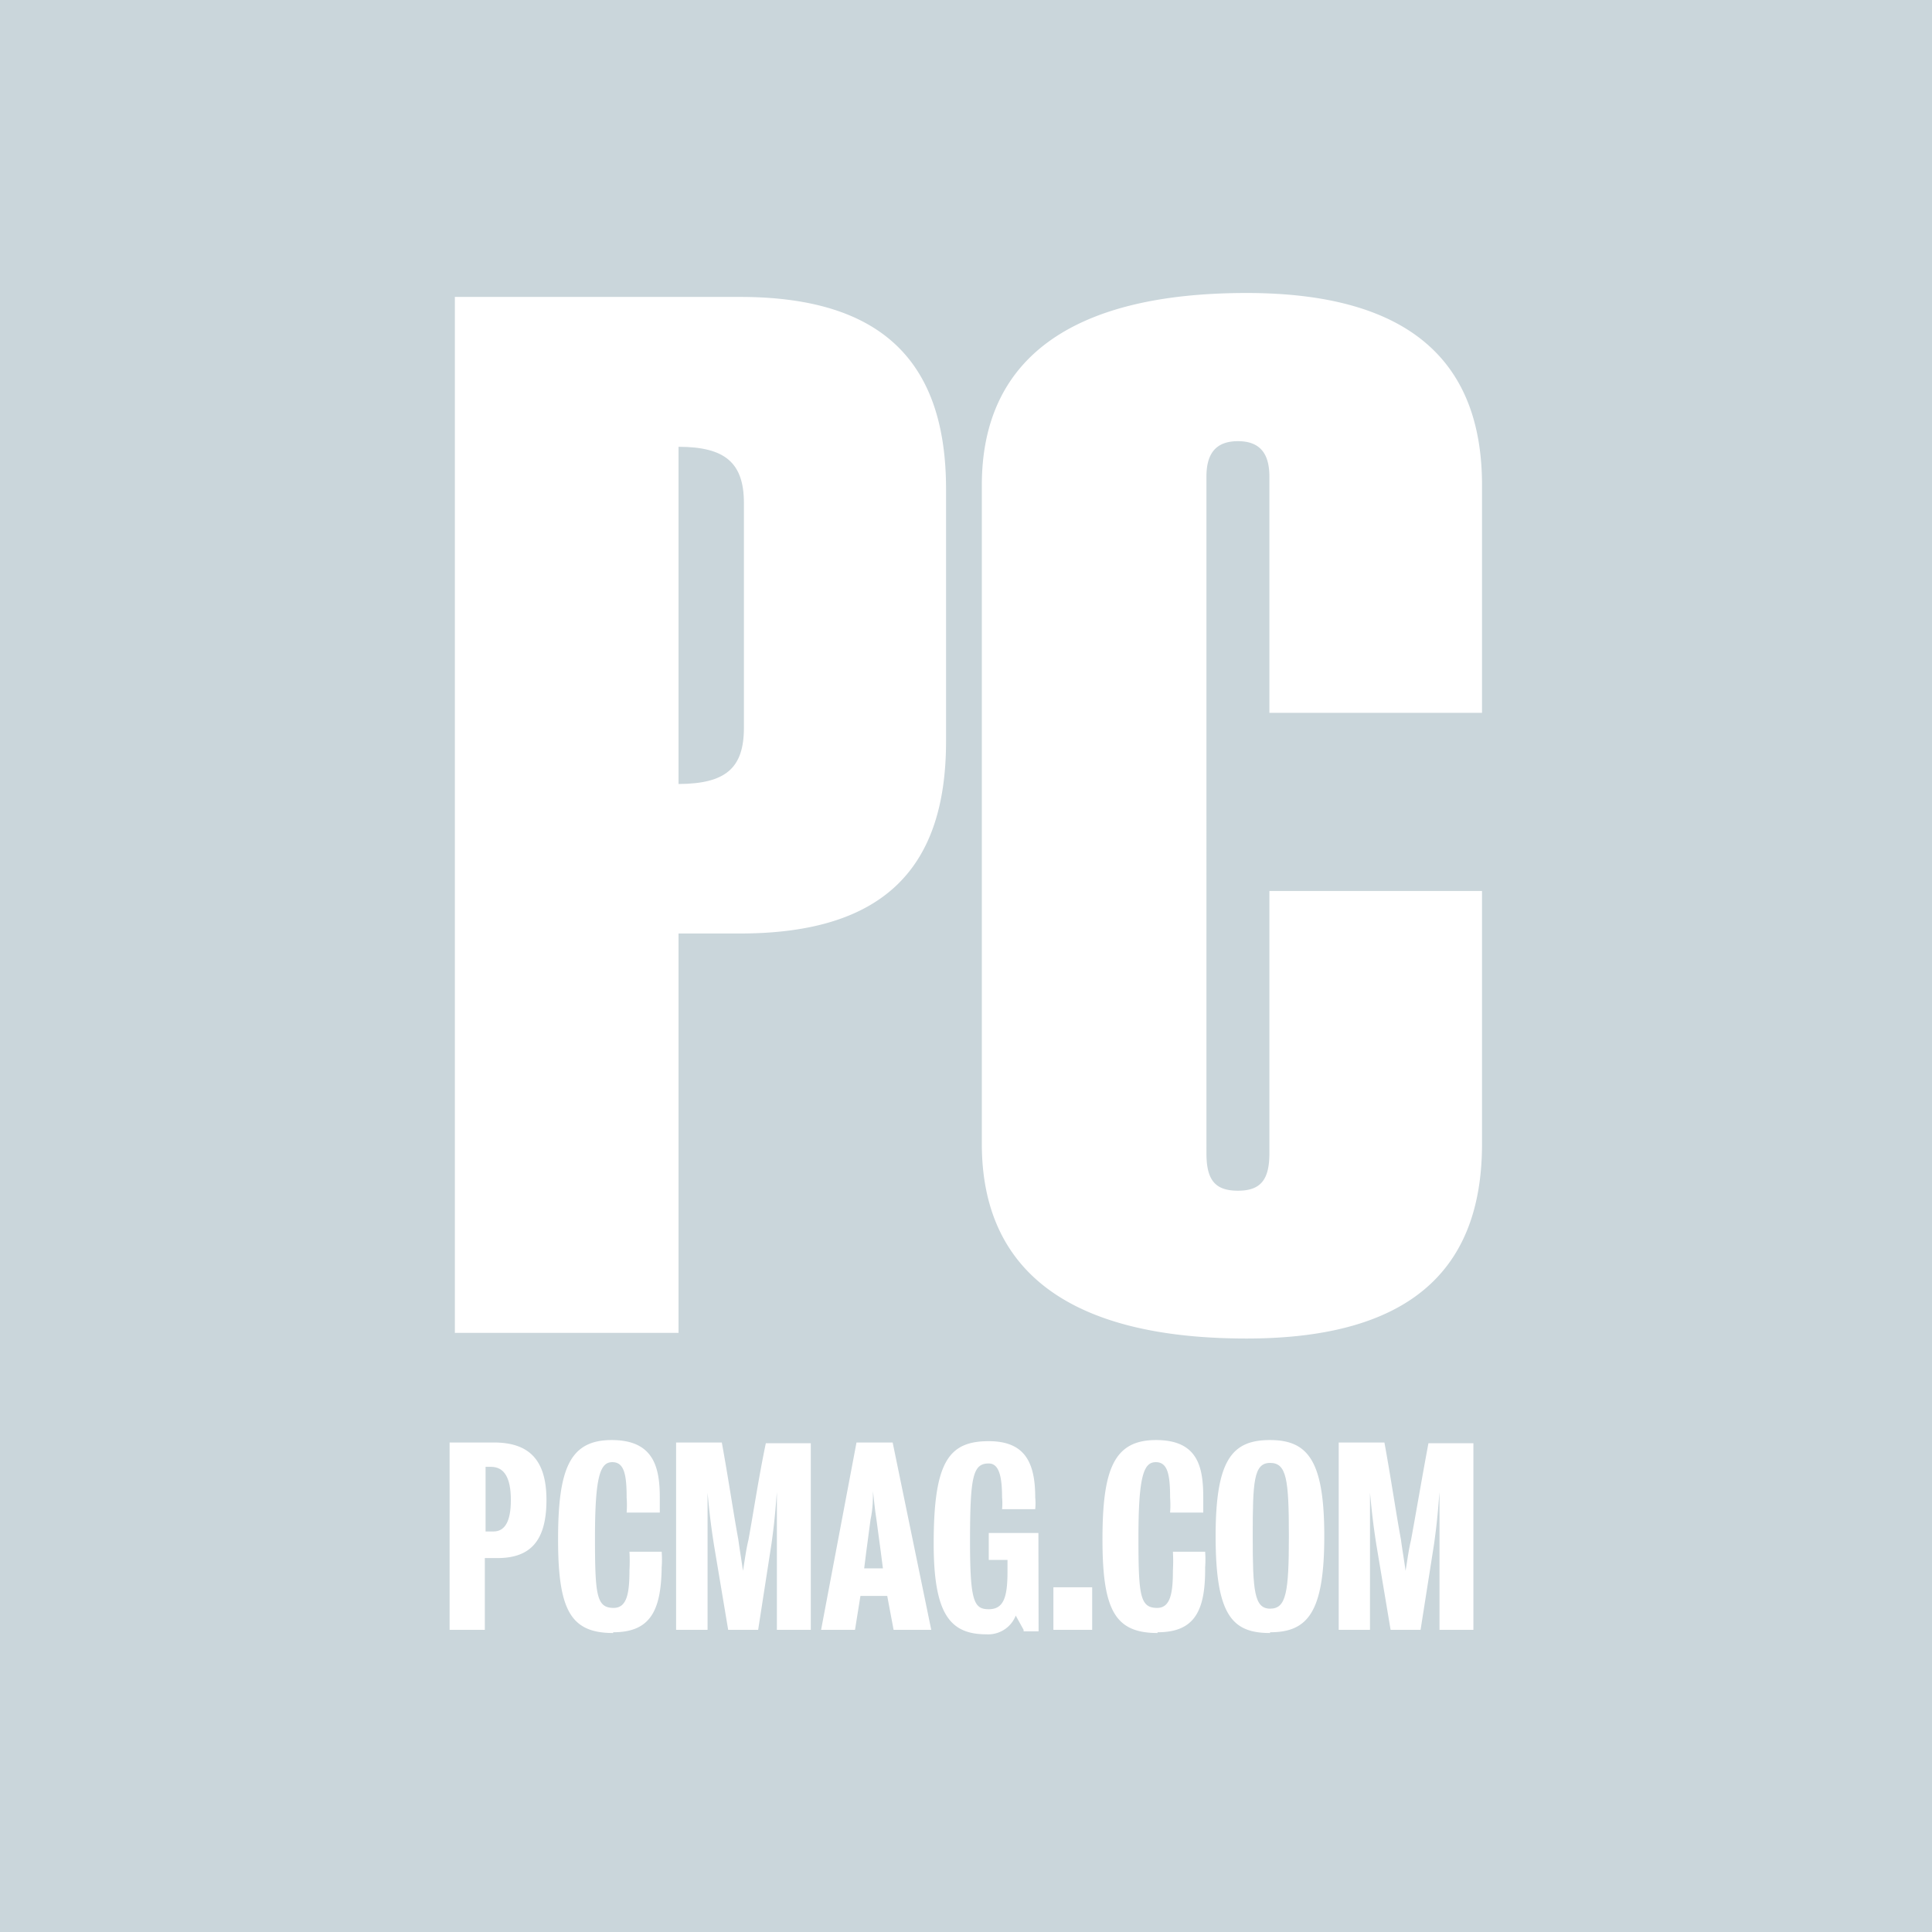 <svg xmlns="http://www.w3.org/2000/svg" viewBox="0 0 103.13 103.14"><defs><style>.\38 d6d2e6d-9358-4716-9923-6f643c7415a9{fill:#cad6db;}</style></defs><title>pcmag-g</title><g id="38b9a632-ef41-42ab-be5e-cb7a0ab9fb95" data-name="图层 2"><g id="d5e52f61-a446-425c-b9c3-a991deb45fcc" data-name="图层 1"><path class="8d6d2e6d-9358-4716-9923-6f643c7415a9" d="M67.8,78.09c-.88,0-.93,1-.93,3.91s.08,3.87.93,3.87,1-.84,1-3.87S68.68,78.09,67.8,78.09Z"/><path class="8d6d2e6d-9358-4716-9923-6f643c7415a9" d="M39.71,38.85v-12c0-2.14-1-3-3.49-3v18C38.74,41.84,39.71,41,39.71,38.85Z"/><path class="8d6d2e6d-9358-4716-9923-6f643c7415a9" d="M26.21,78.3h-.29v3.45h.42c.59,0,.93-.5.93-1.68S26.92,78.3,26.21,78.3Z"/><path class="8d6d2e6d-9358-4716-9923-6f643c7415a9" d="M46.6,79.6c0,.34,0,.93-.13,1.51-.17,1.22-.34,2.61-.34,2.61h1s-.17-1.35-.34-2.57C46.69,80.53,46.65,80,46.6,79.6Z"/><path class="8d6d2e6d-9358-4716-9923-6f643c7415a9" d="M0,0V103.14H103.13V0ZM24.28,15.85H39.5c7.7,0,11,3.57,11,10.26V39.57c0,6.69-3.24,10.26-11,10.26H36.22V71.15H24.28Zm2.27,67.32h-.67V87H24V77h2.35c1.81,0,2.82.84,2.82,3.07S28.27,83.17,26.55,83.17Zm6.18,4c-2.27,0-2.94-1.22-2.94-5s.63-5.3,2.86-5.3,2.57,1.43,2.57,3.07c0,.29,0,.59,0,.8l-1.77,0a5.36,5.36,0,0,0,0-.8c0-1.22-.13-1.89-.76-1.89s-.93.67-.93,4c0,3.11.08,3.78,1,3.78.71,0,.84-.8.84-2a8.8,8.8,0,0,0,0-1l1.72,0a5.64,5.64,0,0,1,0,.84C35.29,86,34.7,87.13,32.73,87.13ZM43.28,87H41.47V82.42c0-1.51,0-1.81,0-2.78-.08,1-.13,1.64-.29,2.78L40.47,87h-1.6l-.76-4.54c-.17-1.09-.25-1.81-.34-2.78,0,1,0,1.26,0,2.78V87H36.09V77h2.44c.34,1.85.63,3.83.88,5.17.08.59.13.84.25,1.68.13-.8.17-1.14.29-1.64.25-1.35.55-3.36.93-5.17h2.4Zm4.42,0-.34-1.81H45.93L45.64,87H43.83l1.89-10h1.93l2.06,10Zm7.74.08h-.8V87l-.42-.76a1.58,1.58,0,0,1-1.56,1c-1.93,0-2.82-1.05-2.82-4.84,0-4.37.8-5.47,2.94-5.47,1.93,0,2.48,1.14,2.48,3a3.18,3.18,0,0,1,0,.63l-1.77,0a3.18,3.18,0,0,0,0-.63c0-1.14-.17-1.81-.71-1.81-.84,0-1,.67-1,4.16,0,3.2.21,3.62,1,3.62s1-.63,1-2v-.63h-1V81.83h2.65ZM58.3,87H56.23V84.73H58.3Zm3.49.17c-2.27,0-2.94-1.22-2.94-5s.63-5.3,2.86-5.3,2.52,1.43,2.52,3.07c0,.29,0,.59,0,.8l-1.77,0a5.36,5.36,0,0,0,0-.8c0-1.22-.13-1.89-.76-1.89s-.93.67-.93,4c0,3.11.08,3.78,1,3.78.71,0,.84-.8.84-2a8.8,8.8,0,0,0,0-1l1.72,0a5.64,5.64,0,0,1,0,.84C64.35,86,63.76,87.13,61.79,87.13Zm6,0c-2,0-2.9-.93-2.9-5.17,0-4.08.88-5.13,2.9-5.13s2.9,1.09,2.9,5.13S69.82,87.13,67.8,87.13ZM78.65,87H76.84V82.42c0-1.51,0-1.81,0-2.78-.08,1-.13,1.64-.29,2.78L75.83,87h-1.6l-.76-4.54c-.17-1.09-.25-1.81-.34-2.78,0,1,0,1.26,0,2.78V87H71.46V77H73.9c.34,1.85.63,3.83.88,5.17.08.59.13.84.25,1.68.13-.8.17-1.14.29-1.64.25-1.35.59-3.36.93-5.17h2.4Zm.46-48.95H67.76V25.44c0-1.18-.46-1.89-1.68-1.89s-1.68.71-1.68,1.89V61.56c0,1.43.46,2,1.68,2s1.68-.59,1.68-2v-14H79.11V61.06c0,6.1-3.15,10.39-12.57,10.39S52.41,67.87,52.41,61.06V25.9c0-6.69,4.71-10.26,14.13-10.26S79.11,19.93,79.11,25.9Z"/></g></g></svg>